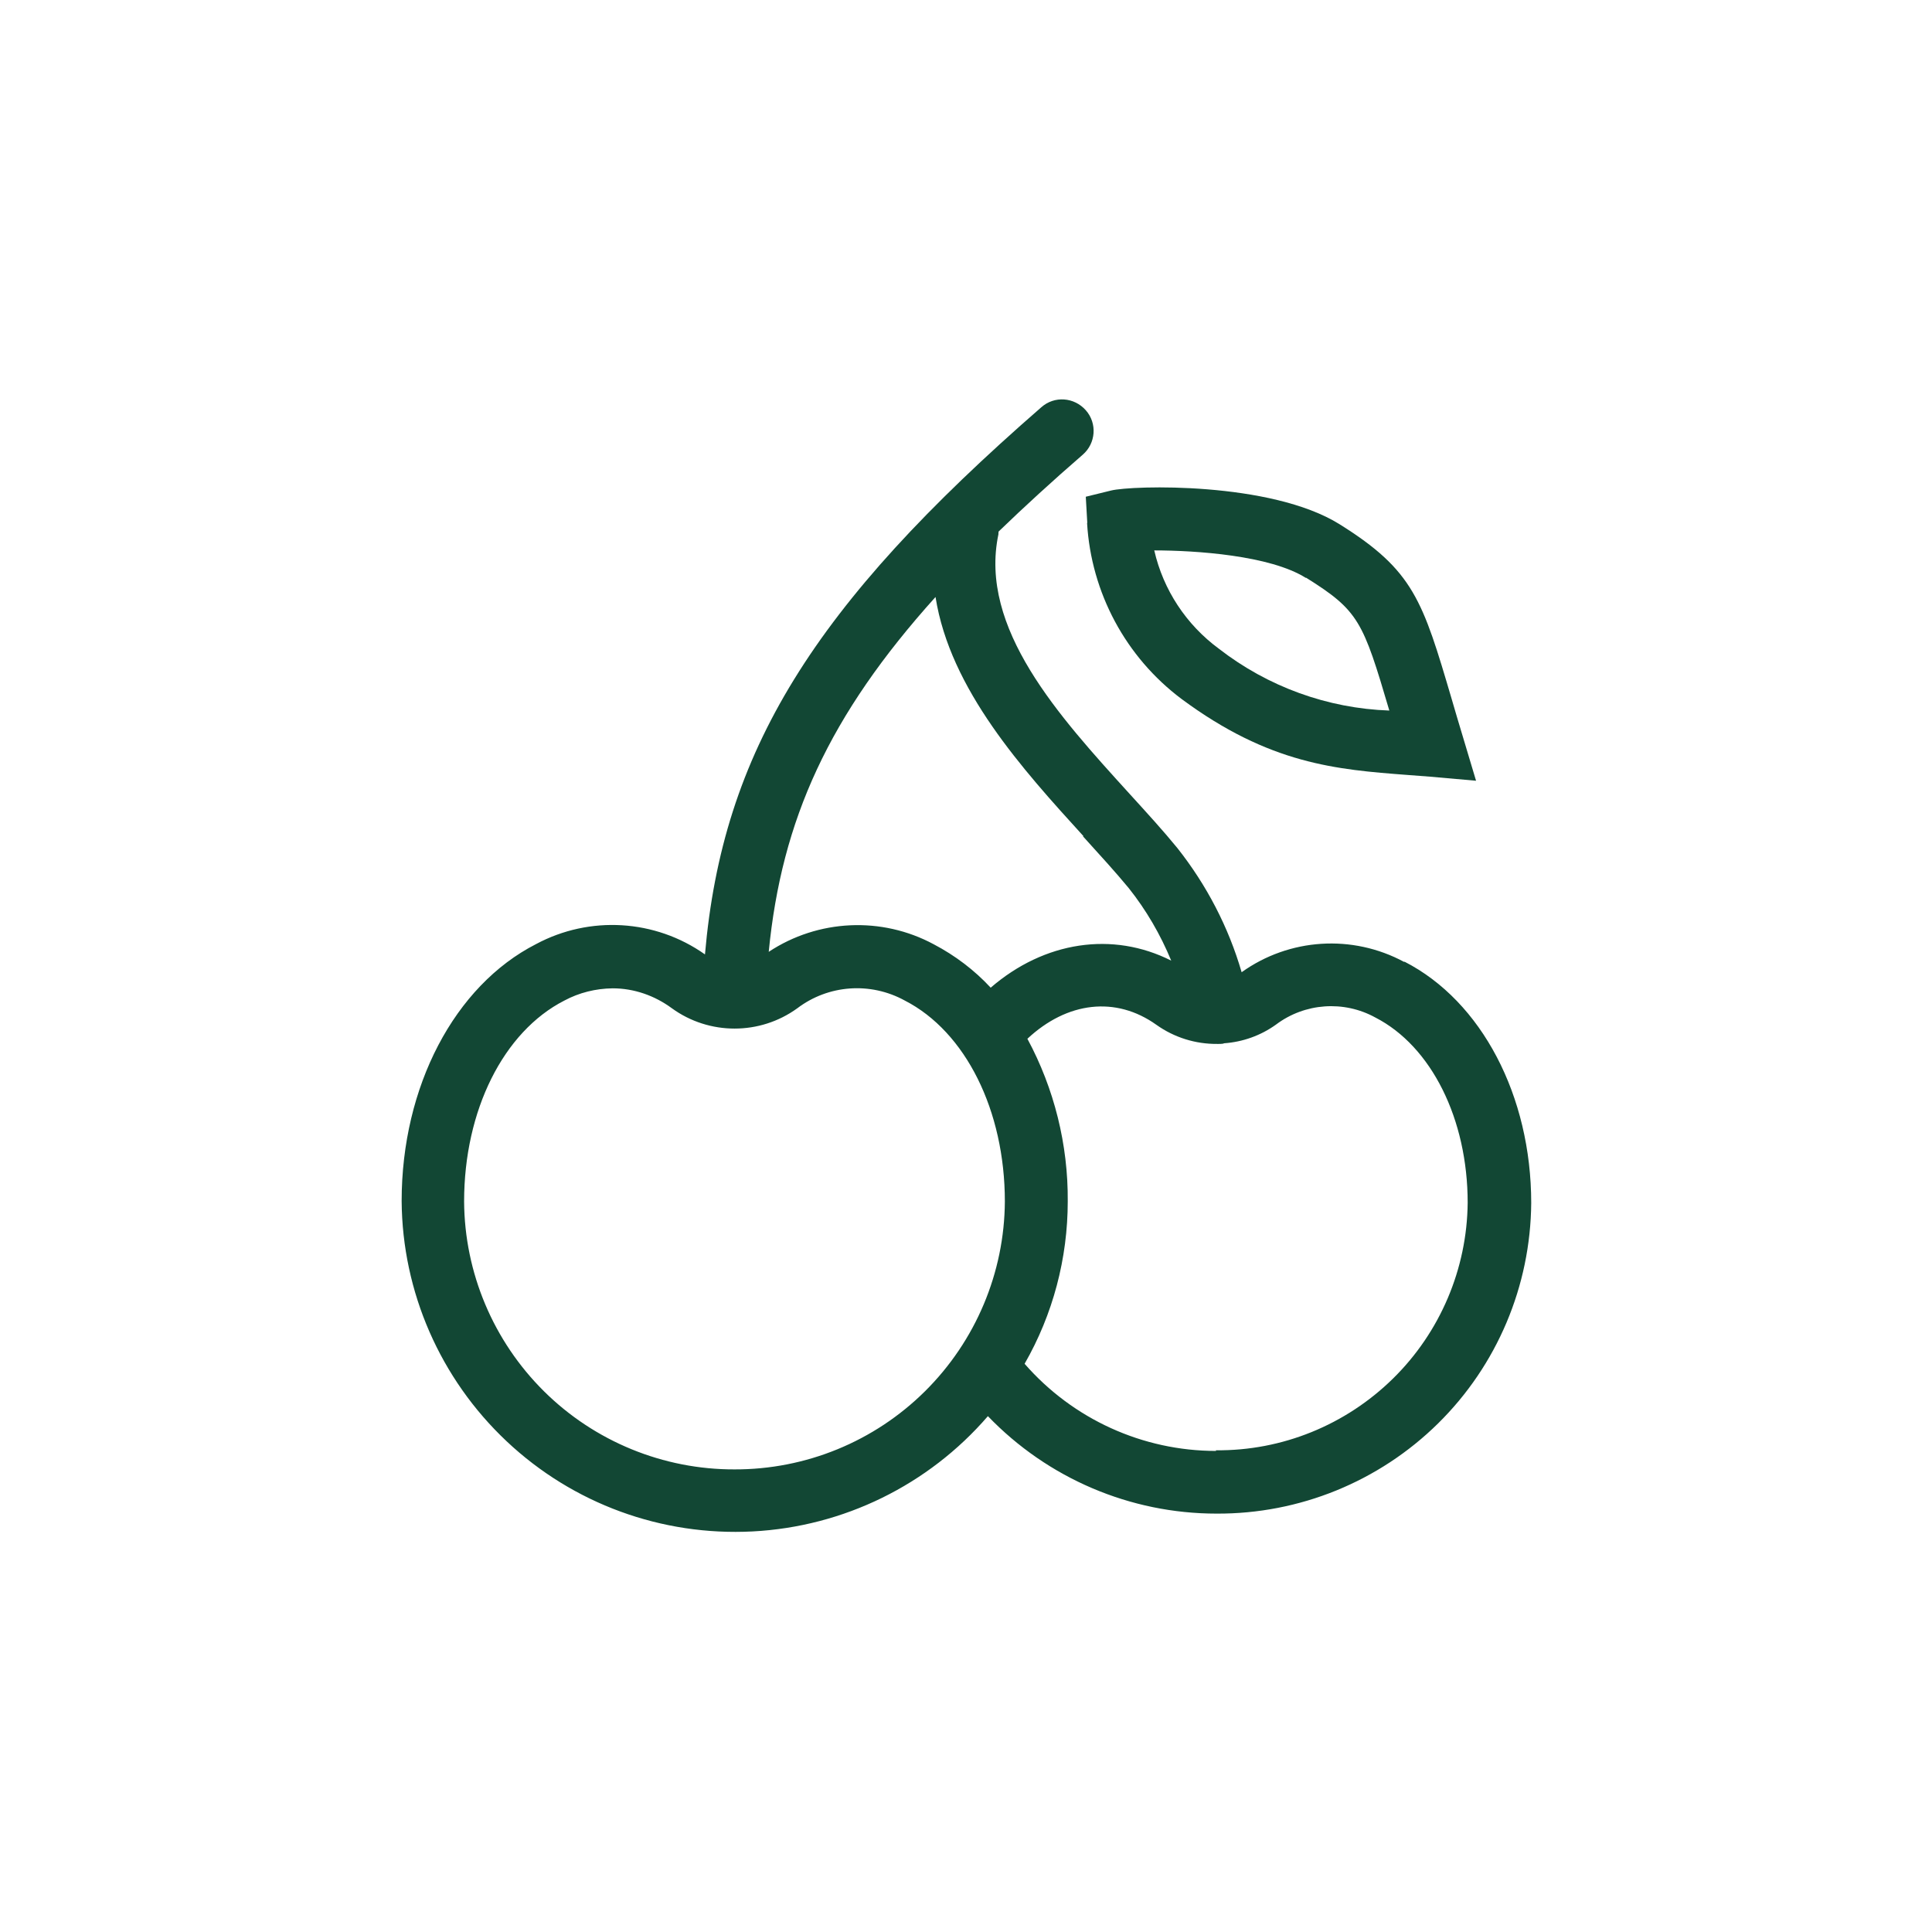 <svg viewBox="0 0 90 90" xmlns="http://www.w3.org/2000/svg" data-name="Layer 1" id="Layer_1">
  <defs>
    <style>
      .cls-1 {
        fill: #124734;
      }
    </style>
  </defs>
  <path d="M65.41,44.81c-2.41-1.3-5.35-1.11-7.57.48-.61-2.1-1.63-4.06-2.99-5.78-.66-.81-1.42-1.64-2.23-2.53-3.29-3.62-7.03-7.71-6.11-12.09,0-.04,0-.08.01-.13,1.19-1.15,2.49-2.34,3.92-3.58.61-.53.68-1.46.14-2.07s-1.46-.68-2.07-.14c-10.64,9.26-14.85,16.05-15.67,25.49-2.32-1.64-5.37-1.82-7.87-.48-3.8,1.94-6.26,6.64-6.26,11.97.03,4.24,1.8,8.28,4.89,11.19,3.09,2.91,7.22,4.42,11.46,4.2,4.23-.22,8.19-2.16,10.96-5.37,2.79,2.9,6.63,4.54,10.65,4.54,3.86.02,7.57-1.49,10.32-4.2,2.75-2.71,4.31-6.4,4.34-10.27,0-4.99-2.31-9.4-5.9-11.24h0ZM50.45,38.96c.78.86,1.52,1.67,2.13,2.41h0c.82,1.03,1.48,2.17,1.98,3.38-2.73-1.38-5.91-.9-8.41,1.26h0c-.76-.82-1.66-1.5-2.65-2.02-2.43-1.31-5.39-1.17-7.69.35.6-6.15,2.8-11.01,7.77-16.53.68,4.31,4.06,8.03,6.89,11.14h0ZM34.22,68.45c-3.32.01-6.52-1.3-8.88-3.64-2.36-2.34-3.7-5.52-3.72-8.84,0-4.24,1.83-7.91,4.67-9.36.69-.37,1.46-.56,2.25-.57,1,0,1.96.34,2.76.93,1.74,1.26,4.1,1.26,5.84,0,1.45-1.1,3.41-1.24,5.01-.36,2.83,1.45,4.66,5.12,4.66,9.36h0c-.02,3.32-1.36,6.5-3.72,8.84s-5.55,3.65-8.88,3.64h0ZM56.65,67.59c-3.42,0-6.67-1.48-8.92-4.06,1.32-2.3,2.01-4.91,2.01-7.57.02-2.64-.63-5.25-1.88-7.57,1.85-1.73,4.12-2,6.01-.65.83.59,1.82.9,2.84.89.02,0,.03,0,.05,0,.07,0,.14,0,.2-.01.02,0,.04-.01.06-.02.87-.06,1.71-.36,2.42-.87,1.34-1.01,3.16-1.14,4.63-.33,2.61,1.34,4.3,4.73,4.3,8.63-.03,3.08-1.28,6.03-3.48,8.19-2.2,2.16-5.16,3.37-8.25,3.34h0Z" class="cls-1"></path>
  <path d="M50.64,24.36c.19,3.25,1.8,6.25,4.4,8.2,4.1,3.04,7.22,3.29,10.52,3.54.35.03.7.05,1.05.08l2.15.19-.62-2.07c-.19-.63-.36-1.2-.51-1.72-1.36-4.61-1.77-6-5.23-8.16-3.21-2-9.66-1.81-10.64-1.57l-1.18.29.07,1.22ZM60.84,26.91c2.46,1.54,2.65,2.02,3.88,6.19h0c-2.88-.1-5.66-1.11-7.94-2.88-1.52-1.12-2.59-2.74-3.01-4.58,1.93,0,5.39.23,7.06,1.28h0Z" class="cls-1"></path>
</svg>